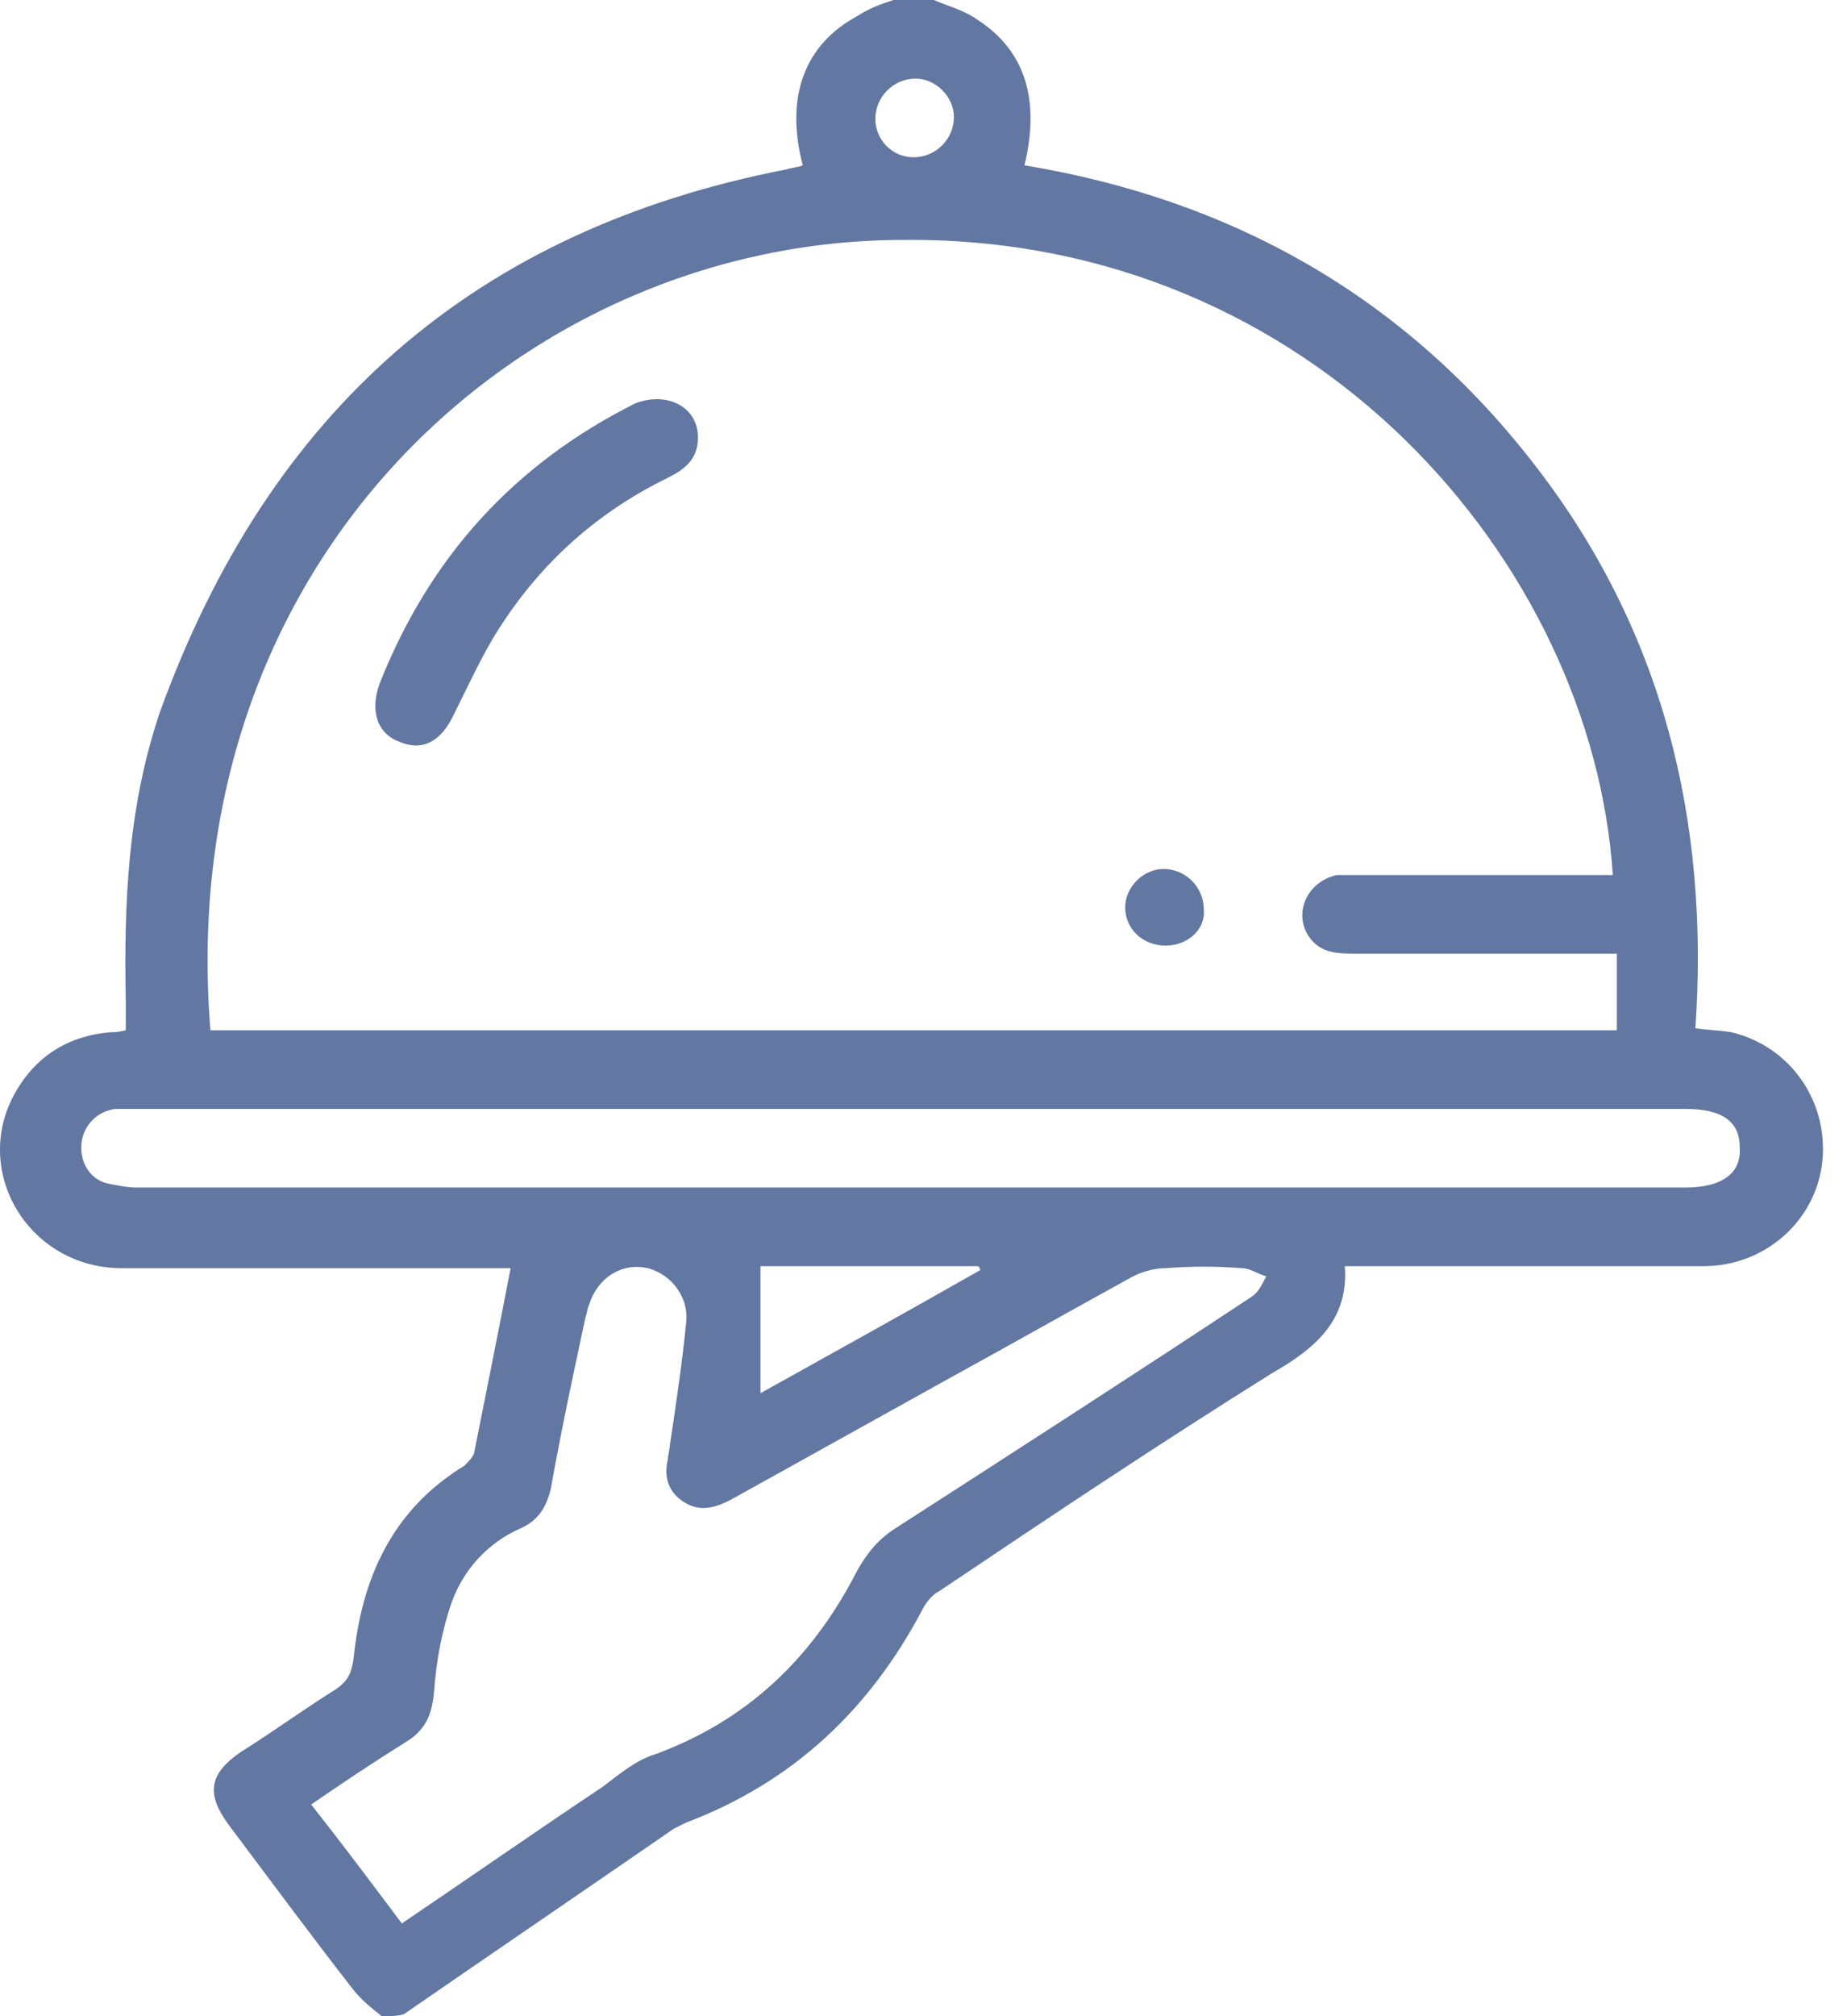 <svg width="55" height="60" viewBox="0 0 55 60" fill="none" xmlns="http://www.w3.org/2000/svg">
<path d="M11.366 60C11.066 59.76 10.766 59.52 10.526 59.22C9.266 57.6 8.066 55.98 6.806 54.3C6.146 53.4 6.206 52.8 7.166 52.14C8.126 51.54 9.026 50.88 9.986 50.28C10.346 50.04 10.466 49.8 10.526 49.38C10.766 46.98 11.666 44.94 13.826 43.62C13.946 43.5 14.126 43.32 14.126 43.2C14.486 41.4 14.846 39.6 15.206 37.74C14.966 37.74 14.786 37.74 14.546 37.74C10.886 37.74 7.286 37.74 3.626 37.74C0.926 37.74 -0.814 34.98 0.386 32.64C0.986 31.5 1.946 30.84 3.266 30.72C3.386 30.72 3.506 30.72 3.746 30.66C3.746 30.36 3.746 30.06 3.746 29.82C3.686 26.88 3.806 24 4.766 21.18C8.006 12.24 14.126 6.84 23.426 5.04C23.606 4.98 23.786 4.98 23.906 4.92C23.366 2.88 23.966 1.32 25.526 0.48C25.886 0.24 26.246 0.12 26.606 0C27.026 0 27.386 0 27.806 0C28.226 0.18 28.706 0.3 29.126 0.6C30.506 1.5 30.986 2.94 30.506 4.92C36.686 5.94 41.786 8.82 45.626 13.74C49.526 18.72 50.906 24.42 50.486 30.6C50.906 30.66 51.206 30.66 51.566 30.72C53.306 31.14 54.446 32.76 54.266 34.56C54.086 36.3 52.586 37.68 50.726 37.68C47.426 37.68 44.126 37.68 40.826 37.68C40.586 37.68 40.346 37.68 40.046 37.68C40.166 39.3 39.146 40.14 37.886 40.86C34.526 42.96 31.286 45.12 27.986 47.34C27.746 47.46 27.566 47.7 27.446 47.94C25.886 50.88 23.606 53.04 20.426 54.24C20.306 54.3 20.186 54.36 20.066 54.42C17.366 56.28 14.726 58.08 12.026 59.94C11.846 60 11.606 60 11.366 60ZM6.266 30.66C20.246 30.66 34.226 30.66 48.146 30.66C48.146 29.88 48.146 29.16 48.146 28.38C47.906 28.38 47.726 28.38 47.486 28.38C45.146 28.38 42.746 28.38 40.406 28.38C40.166 28.38 39.866 28.38 39.626 28.32C39.086 28.2 38.726 27.66 38.786 27.12C38.846 26.58 39.266 26.16 39.806 26.04C40.046 26.04 40.226 26.04 40.466 26.04C42.746 26.04 45.086 26.04 47.366 26.04C47.546 26.04 47.786 26.04 48.026 26.04C47.426 16.8 39.146 7.02 26.906 7.14C15.626 7.14 5.126 16.62 6.266 30.66ZM11.966 57.24C14.006 55.86 15.986 54.48 17.966 53.16C18.446 52.8 18.926 52.38 19.526 52.2C22.286 51.18 24.206 49.32 25.526 46.74C25.826 46.2 26.186 45.78 26.666 45.48C30.206 43.2 33.746 40.92 37.286 38.58C37.466 38.46 37.586 38.22 37.706 37.98C37.466 37.92 37.226 37.74 36.986 37.74C36.206 37.68 35.486 37.68 34.706 37.74C34.346 37.74 33.986 37.86 33.746 37.98C31.886 39 30.086 40.02 28.226 41.04C26.066 42.24 23.906 43.44 21.746 44.64C21.266 44.88 20.846 45 20.366 44.7C19.886 44.4 19.766 43.92 19.886 43.44C19.886 43.32 19.946 43.14 19.946 43.02C20.126 41.82 20.306 40.62 20.426 39.42C20.546 38.64 20.006 37.92 19.286 37.74C18.506 37.56 17.786 38.04 17.546 38.82C17.486 38.94 17.486 39.06 17.426 39.24C17.066 40.92 16.706 42.6 16.406 44.28C16.286 44.82 16.046 45.24 15.506 45.48C14.546 45.9 13.826 46.68 13.466 47.64C13.166 48.48 12.986 49.44 12.926 50.34C12.866 51 12.686 51.48 12.086 51.84C11.126 52.44 10.226 53.04 9.266 53.7C10.166 54.84 11.066 56.04 11.966 57.24ZM27.206 33C19.526 33 11.846 33 4.166 33C3.926 33 3.686 33 3.446 33C2.906 33.06 2.486 33.48 2.426 34.02C2.366 34.56 2.666 35.1 3.206 35.22C3.506 35.28 3.806 35.34 4.046 35.34C19.406 35.34 34.826 35.34 50.186 35.34C51.266 35.34 51.866 34.92 51.806 34.14C51.806 33.36 51.266 33 50.186 33C42.626 33 34.946 33 27.206 33ZM22.646 41.46C24.806 40.26 26.966 39.06 29.186 37.8C29.186 37.74 29.186 37.74 29.126 37.68C26.966 37.68 24.746 37.68 22.646 37.68C22.646 39 22.646 40.2 22.646 41.46ZM27.206 4.68C27.866 4.68 28.406 4.14 28.406 3.48C28.406 2.88 27.866 2.34 27.266 2.34C26.606 2.34 26.066 2.88 26.066 3.54C26.066 4.14 26.546 4.68 27.206 4.68Z" fill="#6277A2"/>
<path d="M20.785 13.02C20.785 13.68 20.365 13.98 19.885 14.22C17.665 15.3 15.925 16.92 14.665 19.02C14.245 19.74 13.885 20.52 13.525 21.24C13.165 22.02 12.625 22.38 11.905 22.08C11.245 21.84 11.005 21.18 11.305 20.34C12.805 16.56 15.325 13.8 18.925 12C19.885 11.64 20.785 12.12 20.785 13.02Z" fill="#6277A2"/>
<path d="M34.706 28.14C34.046 28.14 33.506 27.66 33.506 27C33.506 26.4 34.046 25.86 34.646 25.86C35.306 25.86 35.846 26.4 35.846 27.06C35.906 27.66 35.366 28.14 34.706 28.14Z" fill="#6277A2"/>
</svg>

